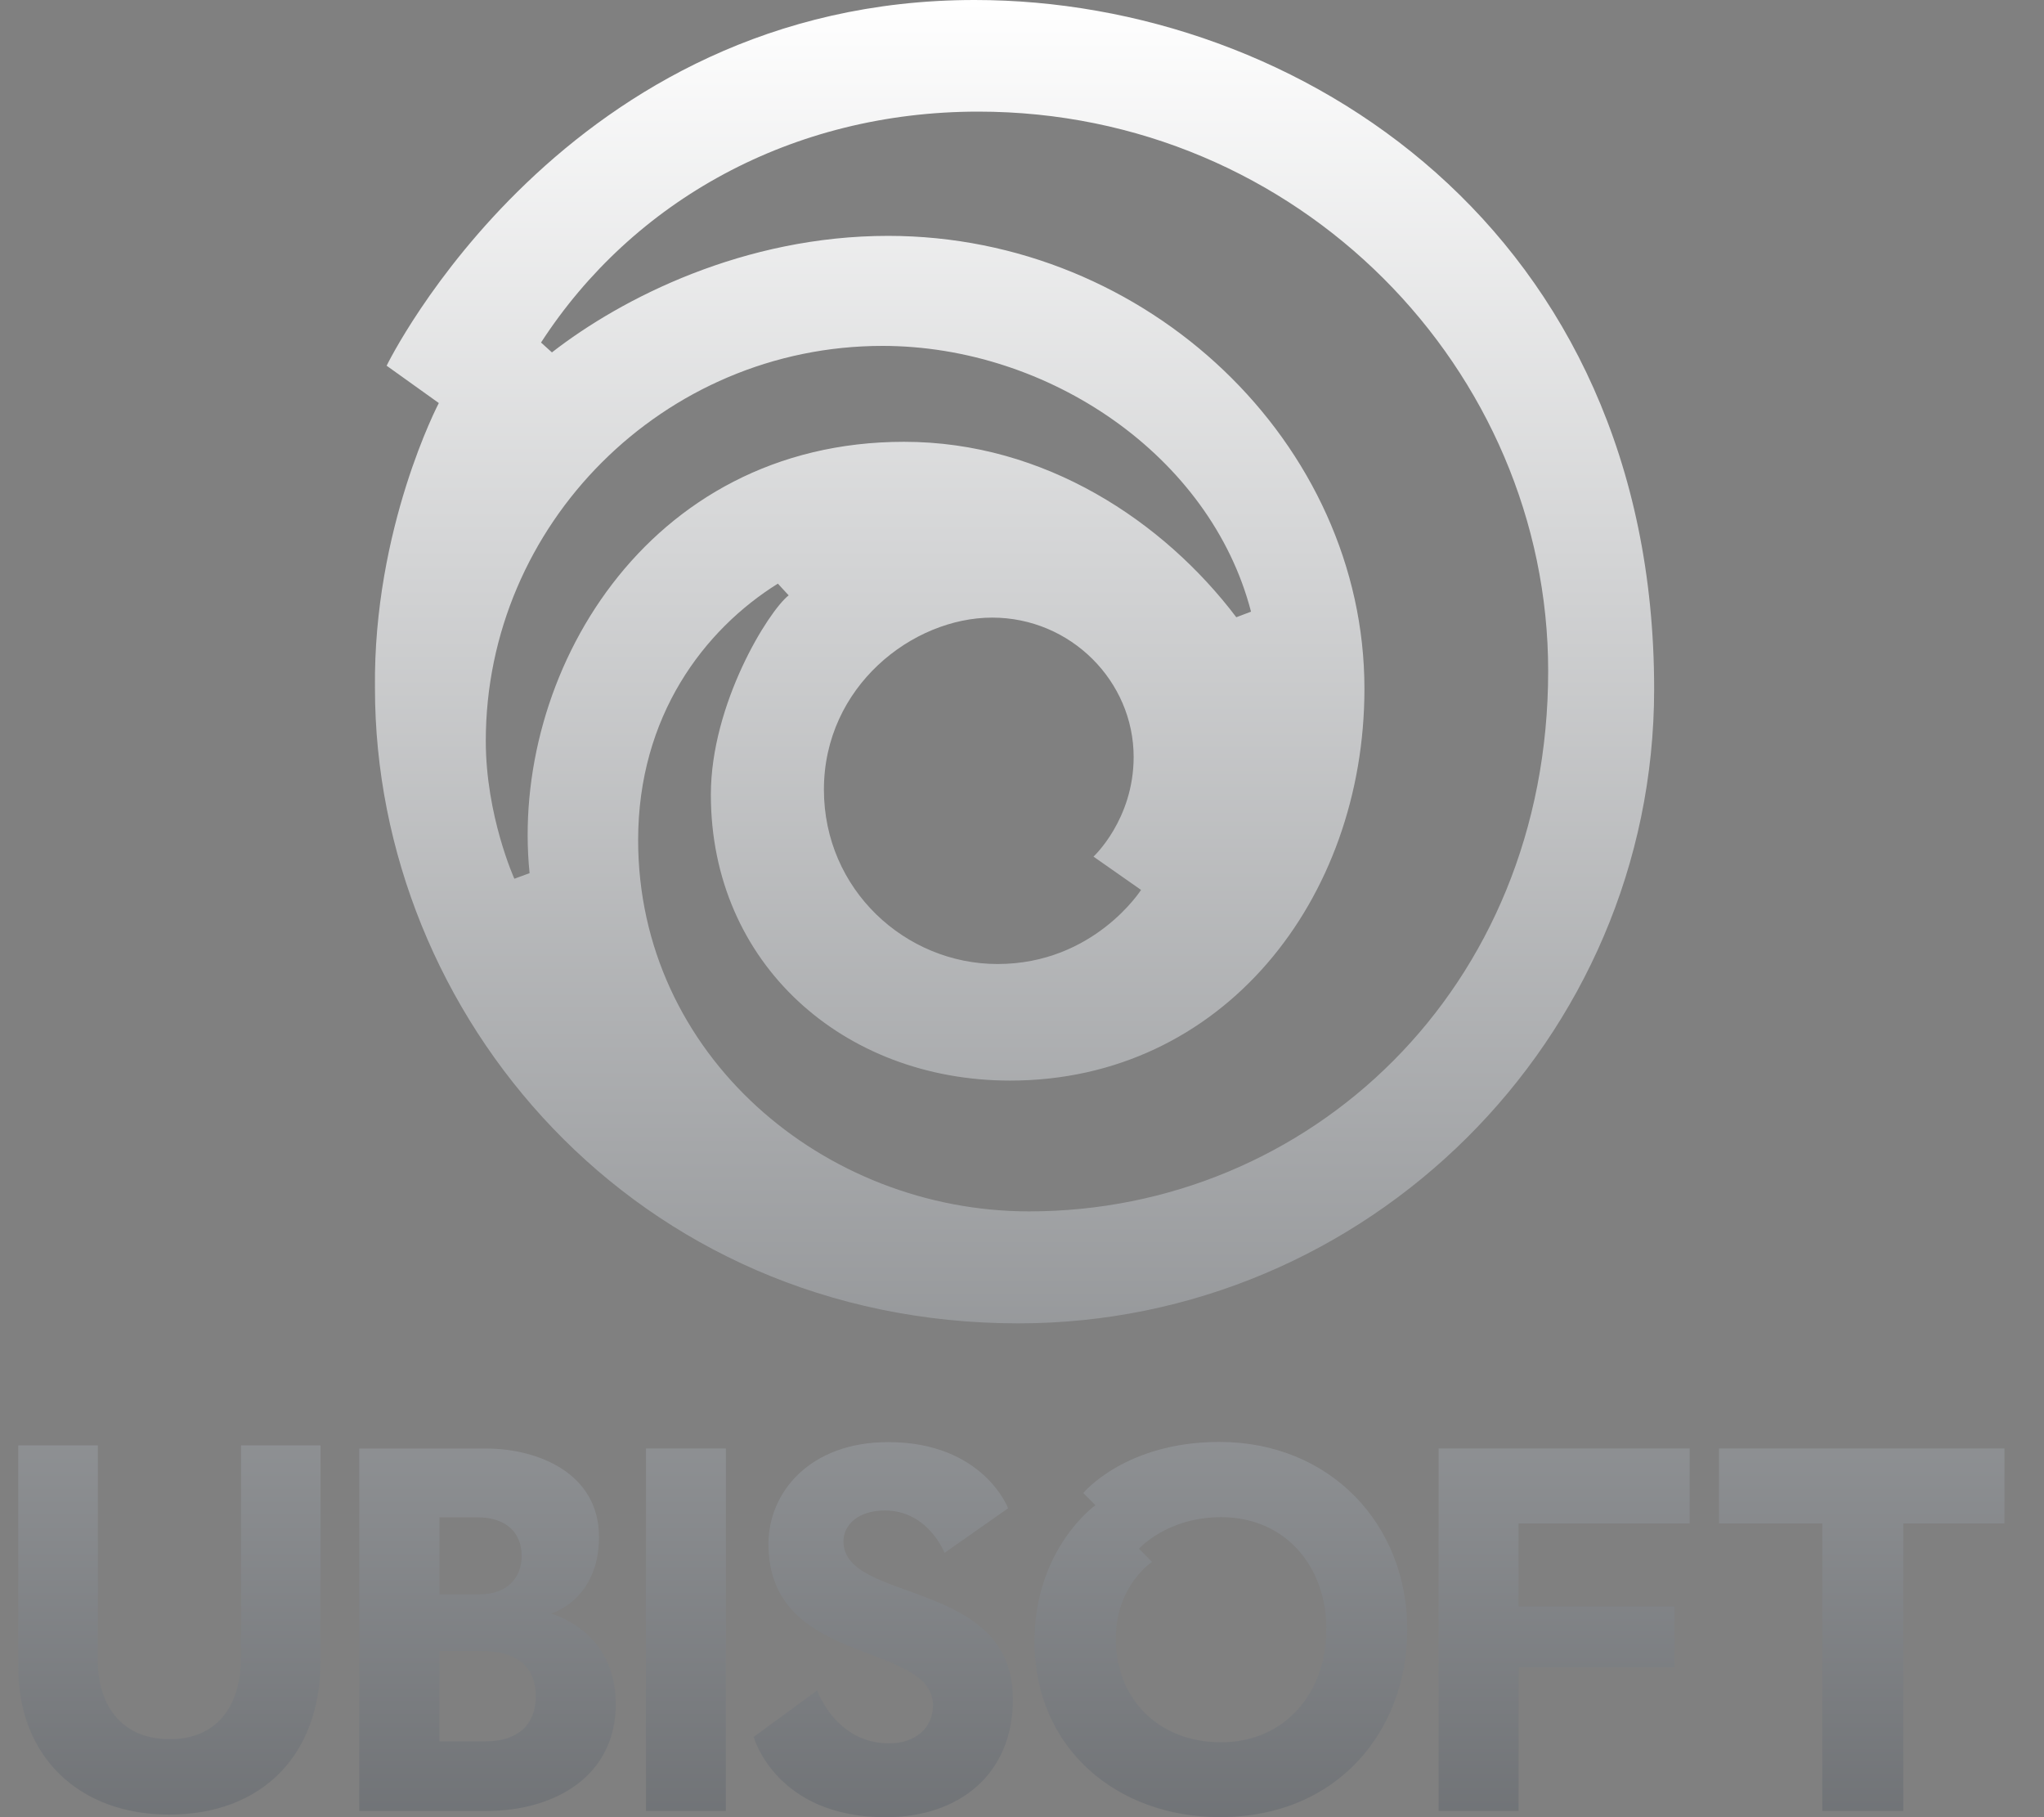 <svg width="45" height="40" viewBox="0 0 45 40" fill="none" xmlns="http://www.w3.org/2000/svg">
<rect x="0" y="0" width="45" height="40" fill="#808080" stroke="none"/>
<g clip-path="url(#clip0_204_881)">
<path d="M0.402 31.817V36.698C0.402 38.68 1.753 39.943 3.721 39.943C5.791 39.943 7.057 38.611 7.057 36.565V31.817H5.306V36.475C5.306 37.591 4.744 38.283 3.74 38.283C2.639 38.283 2.154 37.488 2.154 36.565V31.817H0.402ZM7.909 31.885V39.864H10.699C12.245 39.864 13.557 39.076 13.557 37.512C13.557 35.881 12.13 35.519 12.13 35.519C12.13 35.519 13.187 35.225 13.187 33.829C13.187 32.434 11.851 31.885 10.699 31.885H7.909ZM9.674 33.4H10.521C11.109 33.4 11.485 33.71 11.485 34.249C11.485 34.731 11.166 35.094 10.565 35.094H9.674V33.4H9.674ZM9.674 36.342H10.61C11.49 36.342 11.796 36.794 11.796 37.334C11.796 37.962 11.401 38.33 10.699 38.33H9.674V36.342L9.674 36.342ZM14.221 31.884H15.981V39.863H14.221V31.884ZM33.432 39.863H31.672V31.884H37.199V33.534H33.432V35.361H36.865V36.698H33.432V39.863ZM37.845 31.884V33.534H40.119V39.863H41.902V33.534H44.13V31.884H37.845ZM17.991 37.21L16.593 38.233C16.593 38.233 17.076 40.001 19.499 40.001C21.113 40.001 22.3 39.059 22.3 37.403C22.3 34.736 18.569 35.301 18.569 33.929C18.569 33.568 18.89 33.249 19.483 33.249C20.434 33.249 20.795 34.182 20.795 34.182L22.194 33.2C22.194 33.2 21.648 31.744 19.553 31.744C17.832 31.744 16.918 32.848 16.918 33.987C16.918 36.706 20.54 36.116 20.54 37.543C20.54 38.025 20.16 38.378 19.569 38.374C18.398 38.374 17.991 37.21 17.991 37.21ZM26.846 31.74C24.773 31.74 23.849 32.865 23.849 32.865L24.116 33.133C24.116 33.133 22.775 34.086 22.775 36.132C22.775 38.486 24.591 39.999 26.856 39.999C29.488 39.999 30.982 38.056 30.982 35.873C30.982 33.544 29.277 31.74 26.846 31.74ZM26.884 33.396C28.29 33.396 29.202 34.471 29.202 35.866C29.202 37.246 28.301 38.351 26.884 38.351C25.484 38.351 24.565 37.373 24.565 36.076C24.565 34.895 25.364 34.381 25.364 34.381L25.075 34.091C25.075 34.091 25.691 33.396 26.884 33.396ZM21.458 0C12.415 0 8.512 8.05 8.512 8.05L9.661 8.872C9.661 8.872 8.215 11.622 8.255 15.148C8.255 22.348 13.986 29.13 22.422 29.13C30.086 29.13 36.417 22.892 36.417 15.166C36.417 5.09 28.604 0 21.458 0H21.458ZM21.537 2.457C28.602 2.457 34.084 8.15 34.084 14.769C34.084 21.785 28.807 26.665 22.658 26.665C18.132 26.665 14.049 23.218 14.049 18.493C14.049 15.764 15.5 13.861 17.125 12.847L17.363 13.105C16.918 13.453 15.65 15.491 15.65 17.493C15.65 21.211 18.566 23.786 22.239 23.786C26.918 23.786 30.039 19.795 30.039 15.161C30.039 9.77 25.28 5.192 19.552 5.192C16.385 5.192 13.696 6.555 12.151 7.757L11.911 7.54C13.932 4.423 17.432 2.457 21.537 2.457ZM19.428 7.614C23.083 7.614 26.651 10.032 27.542 13.464L27.218 13.587C25.619 11.475 22.998 9.725 19.904 9.725C14.21 9.725 11.22 14.899 11.659 19.22L11.324 19.343C11.324 19.343 10.695 17.956 10.695 16.31C10.695 11.545 14.608 7.614 19.428 7.614ZM21.844 13.595C23.574 13.595 24.958 14.997 24.958 16.662C24.958 18.04 24.074 18.856 24.074 18.856L25.121 19.589C25.121 19.589 24.082 21.22 21.962 21.22C19.933 21.22 18.139 19.582 18.139 17.381C18.139 15.112 20.09 13.595 21.844 13.595Z" fill="url(#paint0_linear_204_881)"/>
</g>
<defs>
<linearGradient id="paint0_linear_204_881" x1="22.266" y1="0" x2="22.266" y2="56.389" gradientUnits="userSpaceOnUse">
<stop stop-color="white"/>
<stop offset="1" stop-color="#363A3F"/>
</linearGradient>
<clipPath id="clip0_204_881">
<rect width="43.728" height="40" fill="white" transform="translate(0.402 0)"/>
</clipPath>
</defs>
</svg>
